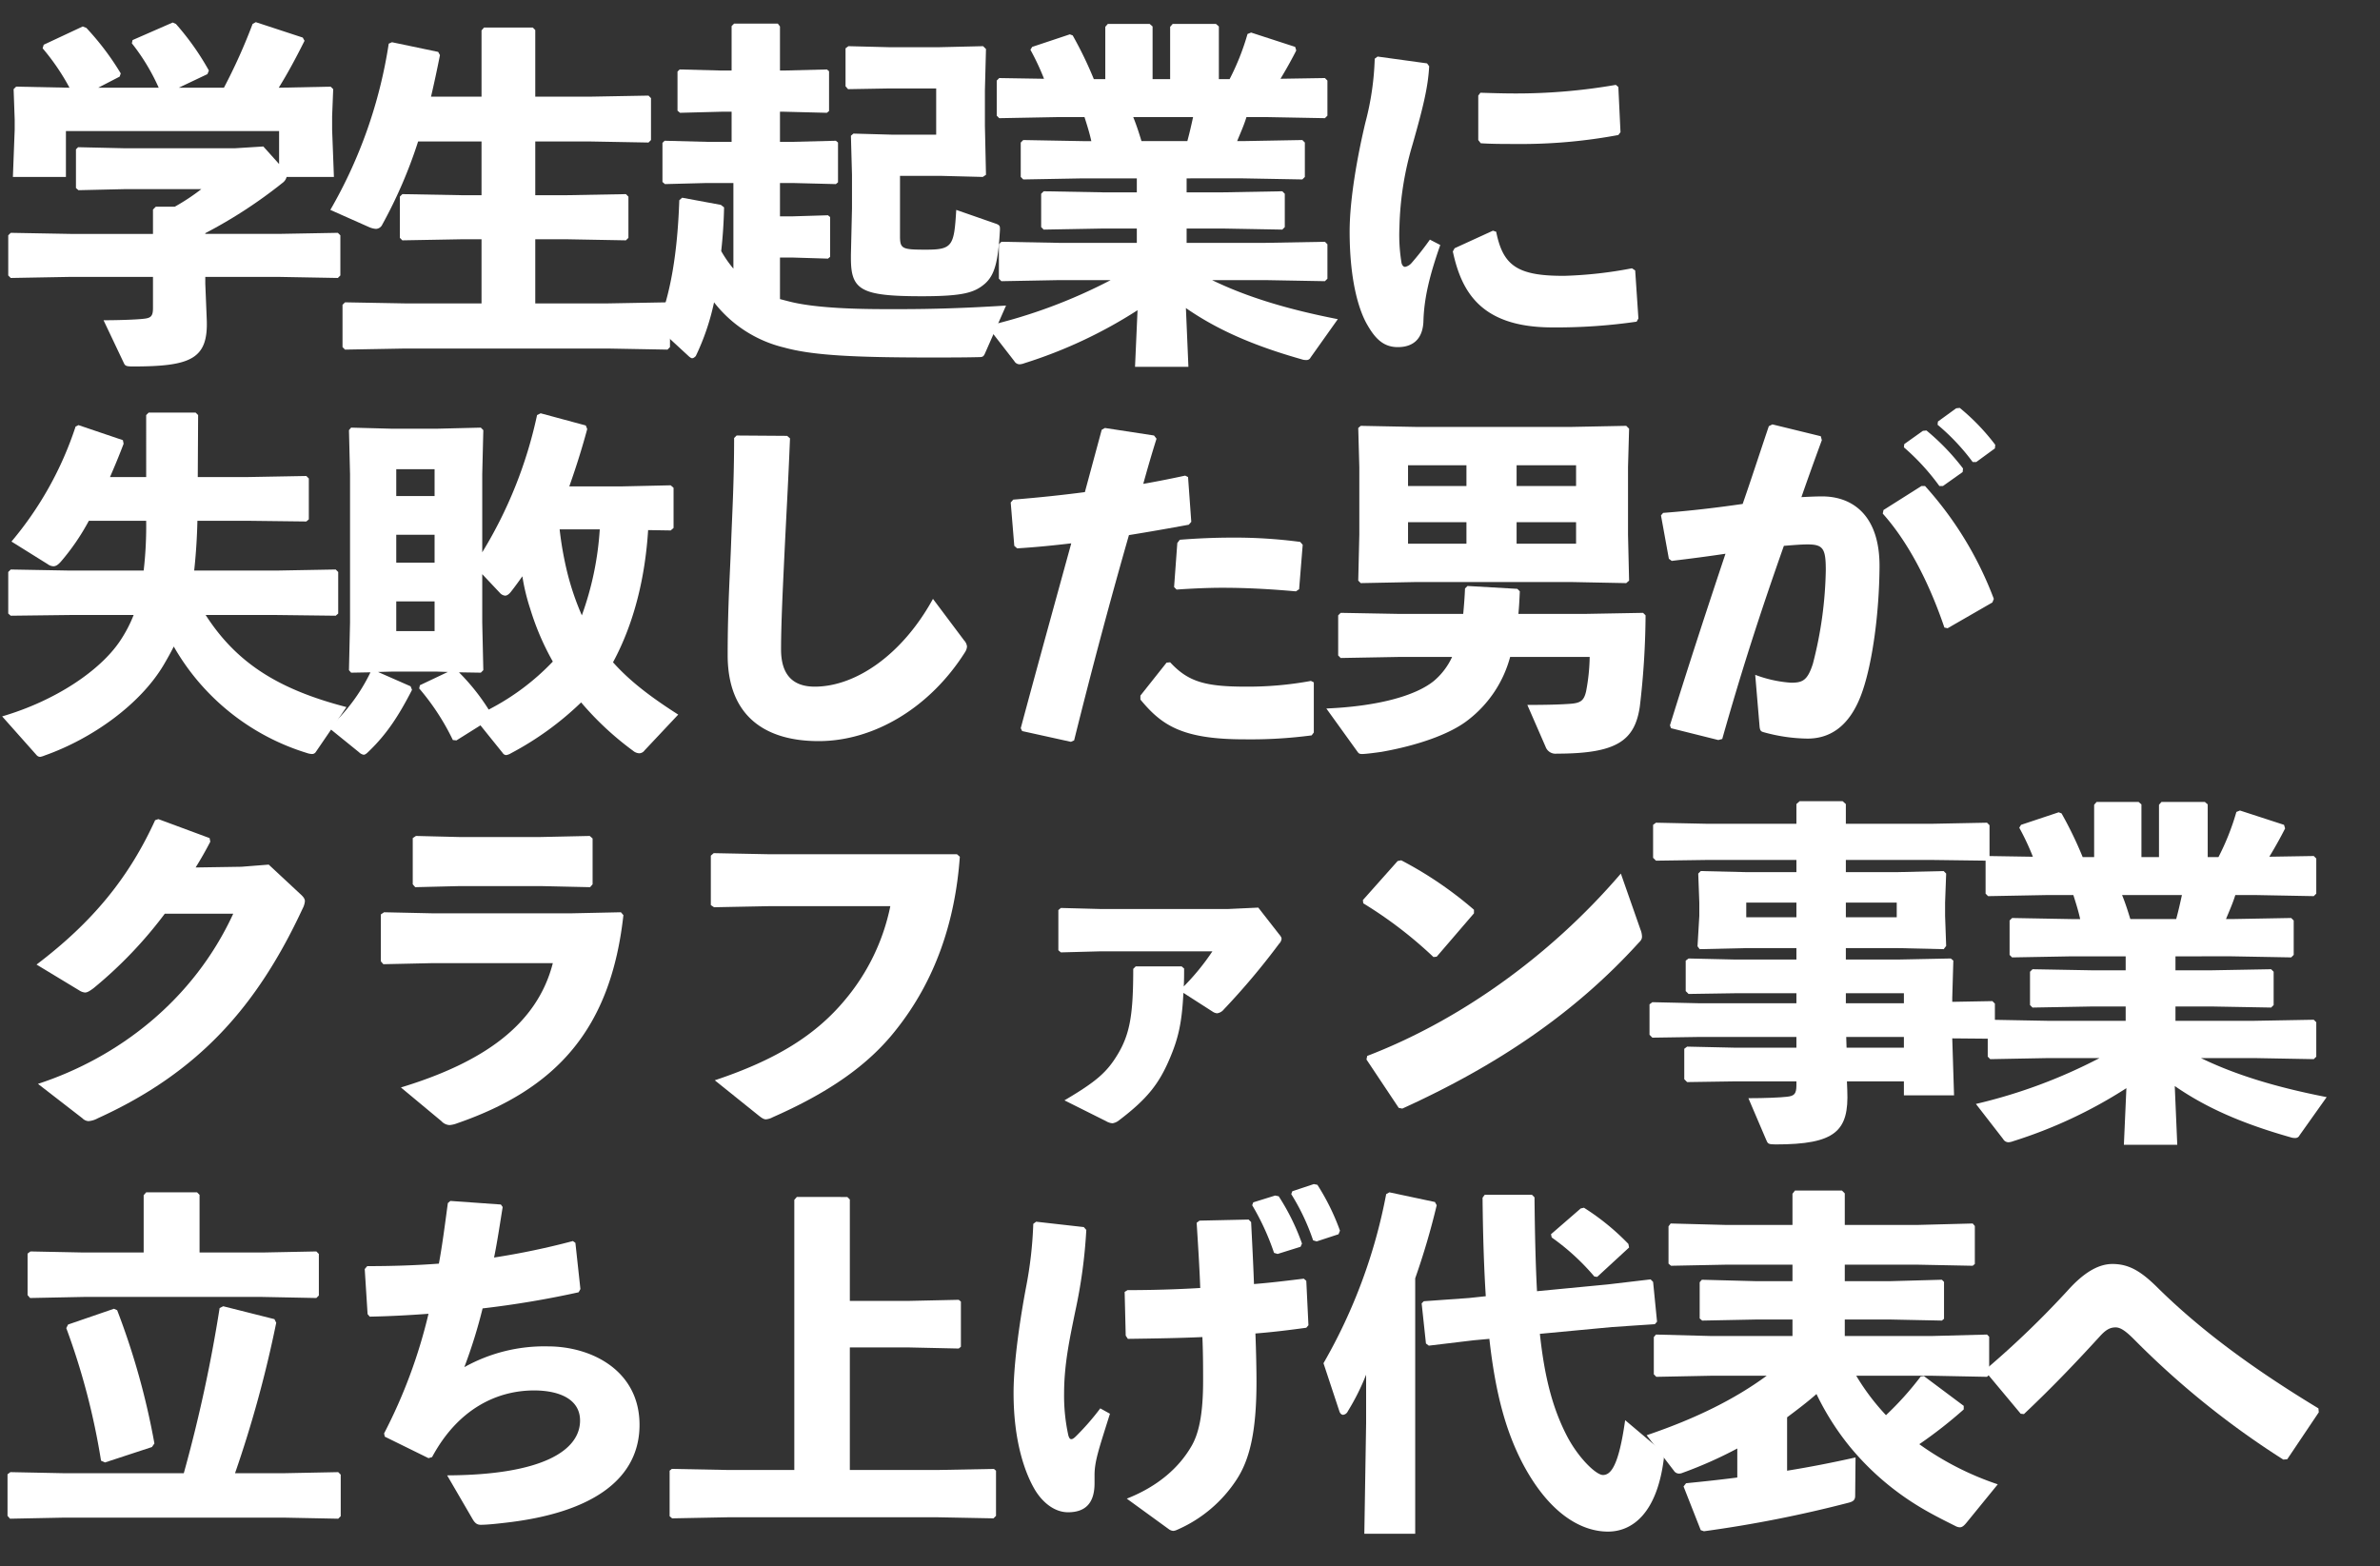 <svg xmlns="http://www.w3.org/2000/svg" width="465" height="306"><rect width="100%" height="100%" fill="#333333" stroke="none"/><defs><clipPath id="a"><path data-name="長方形 2" transform="translate(1382 1798)" fill="#31ff00" stroke="#707070" opacity=".38" d="M0 0h465v306H0z"/></clipPath><clipPath id="b"><path data-name="長方形 3" d="M0 0h465v306H0z" transform="translate(377 397)" fill="#fff" stroke="#707070"/></clipPath></defs><g data-name="マスクグループ 2" transform="translate(-1382 -1798)" clip-path="url(#a)"><g data-name="マスクグループ 4" transform="translate(1000 1400)" clip-path="url(#b)"><g data-name="学生起業に 失敗した男が クラファン事業 立ち上げ代表へ" fill="#fff"><path data-name="パス 39" d="M422.11 443.56v.14h14.28l11.62-.21.49.49v7.84l-.49.49-11.62-.21h-14.28v1.33l.28 6.86c.35 7.84-3.01 9.31-14.42 9.31-1.4 0-1.54-.14-1.82-.77l-3.92-8.26c3.29 0 6.58-.14 7.77-.28 1.47-.14 1.89-.49 1.89-2.1v-6.09h-16.17l-11.62.21-.49-.49v-7.84l.49-.49 11.62.21h16.17v-4.76l.56-.56h3.71a41.541 41.541 0 005.18-3.43H406.5l-9.17.21-.49-.42v-7.56l.42-.42 9.24.21h21.35l5.6-.35 3.08 3.43v-6.44h-41.65v8.96h-10.36l.35-9.24v-1.96l-.21-5.95.49-.49 10.43.21a44 44 0 00-5.25-7.7l.21-.7 7.63-3.57.7.28a52.916 52.916 0 016.72 8.89l-.21.63-4.2 2.17h11.83a40.4 40.4 0 00-5.25-8.68l.14-.63 7.84-3.43.63.28a51.638 51.638 0 016.44 9.1l-.28.7-5.6 2.66h8.82a110.1 110.1 0 005.6-12.46l.63-.35 9.17 3.01.35.63c-1.82 3.64-3.43 6.58-5.04 9.17l10.15-.21.49.49-.21 5.32v2.59l.35 9.24H438a2.1 2.1 0 01-.84 1.19 92.9 92.9 0 01-15.05 9.8z"/><path data-name="パス 40" d="M466.21 416.89h9.87v-12.95l.49-.56h9.52l.49.49v13.02h10.57l11.55-.21.49.49v8.19l-.49.49-11.55-.21h-10.57v10.5h6.16l11.55-.21.49.49v8.05l-.49.49-11.55-.21h-6.16v12.53h14.28l11.55-.21.49.49v8.26l-.49.49-11.55-.21h-39.83l-11.62.21-.49-.49v-8.26l.49-.49 11.62.21h15.05v-12.53h-3.85l-11.62.21-.49-.49v-8.05l.49-.49 11.62.21h3.85v-10.5h-12.39a91.6 91.6 0 01-7 16.24 1.417 1.417 0 01-1.26.84 4.16 4.16 0 01-1.33-.35l-7.56-3.36a92.867 92.867 0 0011.41-32.48l.63-.28 9.03 1.89.35.63c-.56 2.8-1.12 5.46-1.75 8.12z"/><path data-name="パス 41" d="M574.01 432.57l-8.19-.21h-7.98v11.76c0 2.52.42 2.66 5.11 2.66 5.18 0 5.46-.77 5.88-7.77l7.84 2.73c.7.28.7.49.7 1.12-.35 6.37-1.05 8.89-2.94 10.57-2.03 1.75-4.27 2.45-12.32 2.45-11.9 0-13.86-1.19-13.86-7.42v-.7l.21-9.03v-6.58l-.21-7.63.49-.42 7.56.21h8.61v-9.03h-9.1l-8.12.14-.49-.56v-7.42l.56-.42 8.33.21h9.03l8.96-.21.56.56-.21 8.05v6.93l.21 9.59zm-37.17 15.75h-2.45v8.12c.84.21 1.82.49 2.8.7 4.9 1.05 11.97 1.26 17.92 1.26h2.73c6.51 0 13.02-.21 20.72-.7l-4.13 9.38c-.28.63-.49.7-1.26.7-2.87.07-6.16.07-9.31.07-15.12 0-23.17-.42-28.7-1.96a24.592 24.592 0 01-13.65-8.82 46.528 46.528 0 01-3.57 10.5c-.28.28-.49.42-.7.42s-.35-.14-.56-.28l-6.3-5.81c2.66-6.37 3.99-14.56 4.34-24.78l.56-.49 7.56 1.4.63.49c-.07 3.29-.28 5.95-.56 8.54a23.066 23.066 0 002.38 3.43v-16.73h-5.32l-8.05.21-.49-.42v-7.63l.42-.42 8.12.21h4.97v-5.88h-2.03l-8.05.21-.49-.42v-7.63l.42-.42 8.12.21h2.03v-8.68l.49-.49h8.54l.42.56v8.61h.84l8.33-.21.42.35v7.77l-.42.35-8.33-.21h-.84v5.88h2.59l8.33-.21.42.35v7.77l-.42.35-8.33-.21h-2.59v6.51h2.45l6.93-.21.42.35v7.77l-.42.35z"/><path data-name="パス 42" d="M613.84 432.85v2.73h7.07l11.62-.21.49.49v6.51l-.49.49-11.62-.21h-7.07v2.8h15.4l11.62-.21.49.49v6.72l-.49.49-11.62-.21h-10.43c6.93 3.36 14.91 5.74 24.57 7.63l-5.32 7.49a.849.849 0 01-.84.49 2.4 2.4 0 01-.91-.14c-9.38-2.66-16.45-5.74-22.61-10.01l.49 11.48h-10.43l.49-11.06a91.263 91.263 0 01-22.12 10.36 3.16 3.16 0 01-.91.21 1.207 1.207 0 01-1.05-.63l-5.32-6.86a102.452 102.452 0 0024.15-8.96h-10.08l-11.27.21-.49-.49v-6.72l.49-.49 11.27.21h15.19v-2.8h-6.58l-11.62.21-.49-.49v-6.51l.49-.49 11.62.21h6.58v-2.73h-10.57l-11.62.21-.49-.49v-6.72l.49-.49 11.62.21h1.68c-.35-1.61-.84-3.15-1.33-4.69h-5.39l-11.27.21-.49-.49v-6.86l.49-.49 8.75.14a48.7 48.7 0 00-2.66-5.67l.35-.56 7.35-2.45.56.21a74.9 74.9 0 014.13 8.54h2.24v-10.22l.49-.56h8.19l.56.49v10.29h3.43v-10.22l.49-.56h8.47l.56.49v10.29h2.1a47.933 47.933 0 003.5-8.82l.7-.28 8.61 2.8.21.7c-.77 1.54-1.89 3.57-3.08 5.53l8.68-.14.49.49v6.86l-.49.49-11.27-.21h-4.06c-.49 1.61-1.19 3.15-1.82 4.69h1.12l11.62-.21.49.49v6.72l-.49.49-11.62-.21zm1.26-11.97h-11.69c.63 1.54 1.12 3.08 1.61 4.69h8.96c.42-1.54.77-3.08 1.12-4.69z"/><path data-name="パス 43" d="M671.31 425.99l-.49-.63v-8.68l.42-.56c2.31.07 4.55.14 6.72.14a113.356 113.356 0 0019.74-1.68l.49.42.42 8.82-.42.56a103.562 103.562 0 01-20.23 1.75c-2.24 0-4.41 0-6.65-.14zm29.54 24.43l.63.42.63 9.38-.35.63a109 109 0 01-16.45 1.12c-14.07 0-17.78-7.07-19.46-14.84l.35-.63 7.49-3.43.63.21c1.33 6.58 4.06 8.68 13.44 8.61a81.79 81.79 0 0013.09-1.47zm-50.26-40.95l.56-.42 9.66 1.33.42.56c-.21 4.06-1.19 8.05-3.22 15.19a61.271 61.271 0 00-2.59 16.24 33.27 33.27 0 00.42 7.07c.14.42.35.7.7.7a2.3 2.3 0 001.26-.77 56.757 56.757 0 003.57-4.55l2.03 1.05c-2.1 5.95-3.15 10.36-3.29 14.77-.07 3.15-1.61 5.11-4.83 5.18-2.8.07-4.48-1.47-6.09-4.27-1.54-2.59-3.5-8.26-3.5-18.34 0-6.3 1.54-14.84 3.08-21.28a54.7 54.7 0 001.82-12.46z"/><path data-name="パス 44" d="M449.69 536.15l-6.02 8.82a.862.862 0 01-.7.35 3.457 3.457 0 01-1.05-.21 45.236 45.236 0 01-25.97-20.79c-.63 1.26-1.26 2.38-1.96 3.57-4.55 7.7-13.93 14.42-23.24 17.71a4.052 4.052 0 01-.91.28.972.972 0 01-.7-.35l-6.72-7.56c10.5-3.08 19.11-8.96 22.96-14.63a26.242 26.242 0 002.73-5.18h-12.39l-11.62.14-.49-.42v-8.12l.49-.49 11.62.21h14.35a75.5 75.5 0 00.49-9.73h-11.2a44.241 44.241 0 01-5.46 7.98c-.56.63-.98.91-1.47.91a2.032 2.032 0 01-1.12-.42l-7.07-4.41a67.452 67.452 0 0012.53-22.47l.56-.28 8.68 2.94.14.7c-.84 2.24-1.75 4.41-2.66 6.51h7.07V479.1l.49-.49h9.17l.49.49-.07 12.11h9.59l11.62-.21.49.49v7.98l-.49.42-11.62-.14h-9.66c-.07 3.22-.28 6.51-.63 9.73h16.03l11.62-.21.49.49v8.12l-.49.42-11.62-.14h-13.79c5.95 9.24 14 14.49 27.51 17.99z"/><path data-name="パス 45" d="M513.6 493.31v7.84l-.56.49-4.41-.07c-.56 8.89-2.59 17.92-6.86 25.83 3.43 3.85 7.7 7 12.74 10.22l-6.58 7a1.326 1.326 0 01-1.05.56 2.048 2.048 0 01-1.19-.49 59.3 59.3 0 01-10.15-9.45 60.222 60.222 0 01-13.72 9.94 2.537 2.537 0 01-.91.35.852.852 0 01-.7-.42l-4.34-5.39-4.69 2.94-.7-.07a46.383 46.383 0 00-6.58-10.08l.14-.63 5.46-2.59-2.1-.07h-8.89l-2.66.07 6.37 2.8.28.7c-2.59 5.04-4.9 8.61-8.47 12.04-.42.42-.7.63-.98.63a1.677 1.677 0 01-.91-.49l-5.88-4.76a35.285 35.285 0 008.12-10.85l-3.78.07-.42-.49.21-9.31v-28.98l-.21-8.61.42-.49 7.91.21h8.89l8.54-.21.49.49-.21 8.61v15.26a85.734 85.734 0 0010.71-26.81l.7-.35 8.82 2.38.28.7c-1.05 3.92-2.24 7.63-3.5 11.2h10.36l9.45-.21zm-14.42 8.12h-7.84a66.9 66.9 0 001.47 8.33 52.467 52.467 0 002.87 8.47 60.41 60.41 0 003.5-16.8zm-22.96 18.2l.21 9.31-.49.49-4.27-.07a41.463 41.463 0 015.81 7.28 46.992 46.992 0 0012.53-9.38 51.221 51.221 0 01-4.41-10.29 40.209 40.209 0 01-1.54-6.37c-.7.98-1.4 1.96-2.17 2.94-.42.56-.84.84-1.19.84a1.571 1.571 0 01-1.05-.56l-3.43-3.64zm-16.8-29.96v5.25h7.49v-5.25zm0 18.27h7.49v-5.46h-7.49zm7.49 13.37v-5.81h-7.49v5.81z"/><path data-name="パス 46" d="M525.43 483.58l.49-.49 9.87.07.56.49c-.35 8.68-.7 14.63-1.05 21.84-.28 6.09-.7 13.93-.7 19.39 0 5.04 2.38 7.28 6.58 7.28 8.05 0 17.15-6.3 23.1-17.15l6.09 8.12a2.037 2.037 0 01.56 1.19 2.321 2.321 0 01-.35 1.05c-6.93 10.99-17.92 17.43-28.63 17.43-10.57 0-17.78-4.97-17.78-16.8 0-9.73.49-16.24.7-22.61.21-5.46.56-11.62.56-19.81z"/><path data-name="パス 47" d="M591.86 542.66l-.63.28-9.52-2.1-.28-.56c3.57-13.3 6.72-24.64 9.87-36.12-3.57.42-7.07.77-10.57.98l-.56-.49-.7-8.47.49-.56c5.18-.42 9.73-.91 14-1.47l3.29-12.18.63-.35 9.59 1.47.49.63c-.91 2.87-1.82 6.02-2.59 8.82 2.8-.49 5.6-1.05 8.19-1.61l.56.28.63 8.75-.49.56c-3.78.7-7.77 1.4-11.69 2.03-3.71 12.95-7.14 25.76-10.71 40.11zm12.95-7.98v-.77l5.11-6.44.7-.07c3.5 3.78 6.79 4.76 14.77 4.76a67.943 67.943 0 0012.74-1.12l.56.28v9.8l-.42.56a90.986 90.986 0 01-13.23.77c-12.25 0-16.17-2.87-20.23-7.77zm7.07-21.49l-.49-.49.63-8.61.49-.63c3.5-.28 6.93-.42 10.22-.42a97.4 97.4 0 0113.3.84l.49.56-.7 8.68-.63.42c-4.76-.42-9.38-.7-14.35-.7-2.87 0-5.81.14-8.96.35z"/><path data-name="パス 48" d="M665.71 526.35h-10.15l-11.62.21-.49-.49v-7.84l.49-.49 11.62.21h12.32c.14-1.54.28-3.15.35-4.97l.49-.49 9.73.56.49.49c-.07 1.54-.14 3.01-.28 4.41h12.74l11.62-.21.49.49a158.412 158.412 0 01-1.12 17.78c-.98 6.79-4.62 9.24-16.24 9.24a2.049 2.049 0 01-2.17-1.33l-3.57-8.19c3.64 0 6.3-.07 8.26-.21 2.17-.14 2.8-.63 3.22-2.45a38.47 38.47 0 00.7-6.72h-15.54a23.075 23.075 0 01-8.12 12.25c-3.5 2.8-9.87 5.04-17.01 6.3-.49.07-2.94.42-3.78.42-.63 0-.7-.14-1.05-.63l-5.95-8.26c9.8-.42 17.22-2.38 20.93-5.32a13.446 13.446 0 003.64-4.76zm24.22-26.32h-11.62v4.2h11.62zm-21.42 4.2v-4.2H657.1v4.2zm-11.41-11.27h11.41v-4.06H657.1zm32.83-4.06h-11.62v4.06h11.62zm-31.36-7.49h30.52l10.64-.21.56.56-.21 7.49v13.23l.21 8.96-.56.49-10.64-.21h-30.52l-10.71.21-.49-.49.21-8.96v-13.23l-.21-7.63.49-.42z"/><path data-name="パス 49" d="M760.56 480.99l.07-.63 3.57-2.59.7-.07a42.354 42.354 0 016.93 7.21l-.07.7-3.64 2.66h-.7a42.124 42.124 0 00-6.86-7.28zm-6.58 4.41l.07-.63 3.64-2.59.7-.07a44.9 44.9 0 017.14 7.42l-.07.7-3.85 2.73h-.7a44.216 44.216 0 00-6.93-7.56zm-35.49 56.98l-.77.21-9.24-2.31-.21-.56c3.78-12.18 7.28-22.82 10.85-33.53-3.22.49-7 .98-10.5 1.4l-.56-.42-1.54-8.47.42-.49c5.53-.42 10.71-1.05 15.54-1.75 1.68-4.83 3.29-9.8 5.11-15.19l.7-.35 9.45 2.31.21.77q-2.205 5.985-3.99 11.13c1.4-.07 2.73-.14 4.06-.14 5.81 0 11.27 3.57 11.2 13.79-.07 9.24-1.4 18.48-3.22 23.94-2.59 7.91-7.14 9.59-10.85 9.59a33.255 33.255 0 01-8.61-1.26c-.49-.14-.7-.28-.77-1.26l-.84-9.94a24.451 24.451 0 007 1.54c2.24 0 3.22-.42 4.27-3.71a77.559 77.559 0 002.52-18.27c0-4.2-.49-5.04-3.57-5.04-1.26 0-2.87.14-4.62.28-4.69 13.3-8.19 24.15-12.04 37.73zm31.36-44.03l.14-.7 7.42-4.69h.7a69.223 69.223 0 0113.44 22.05l-.28.7-8.75 5.04-.63-.14c-2.73-8.05-6.72-16.31-12.04-22.26z"/><path data-name="パス 50" d="M427.57 576.52H414.2a83.658 83.658 0 01-13.93 14.56c-.77.56-1.19.84-1.68.84a2.481 2.481 0 01-1.12-.42l-8.33-5.04c10.99-8.33 18.06-17.01 23.17-28.21l.63-.21 10.01 3.71.14.7q-1.333 2.577-2.87 5.04l8.96-.14 5.32-.42 6.09 5.67c.63.56.98.98.98 1.47a3.708 3.708 0 01-.42 1.4c-8.82 18.97-20.16 31.99-40.04 41.02a4.5 4.5 0 01-1.82.56 1.809 1.809 0 01-1.19-.56l-8.68-6.72c15.61-5.11 30.31-16.24 38.15-33.25z"/><path data-name="パス 51" d="M490.01 586.18h-23.45l-9.66.21-.49-.56v-9.17l.63-.42 9.59.21h26.88l9.8-.21.49.56c-2.45 22.19-13.02 33.95-32.48 40.67a5.345 5.345 0 01-1.47.35 2.29 2.29 0 01-1.61-.77l-7.91-6.58c16.1-4.9 26.6-12.25 29.68-24.29zm7.77-24.36v8.96l-.49.56-9.45-.21h-16.17l-8.54.21-.49-.56v-9.03l.63-.42 8.47.21h15.82l9.66-.21z"/><path data-name="パス 52" d="M521.51 575.26l-.63-.42v-9.66l.56-.49 10.64.21h36.89l.56.49c-.91 12.74-4.83 24.22-12.46 33.81-5.53 7.07-13.44 12.39-24.08 17.08a3.459 3.459 0 01-1.33.42c-.42 0-.77-.21-1.47-.77l-8.54-6.86c11.97-3.99 19.74-8.82 25.48-15.75a41.2 41.2 0 008.82-18.27h-23.73z"/><path data-name="パス 53" d="M603.41 587.3l.49-.49h8.96l.49.42c0 1.19 0 2.45-.07 3.5a45.859 45.859 0 005.6-6.86h-21.7l-7.91.21-.49-.42v-7.84l.49-.42 7.98.21h24.57l6.02-.28 3.99 5.11c.35.42.56.7.56.98a1.589 1.589 0 01-.49.98 139.394 139.394 0 01-10.78 12.81 2.048 2.048 0 01-1.33.77 1.867 1.867 0 01-.91-.35l-5.67-3.64c-.28 5.95-1.05 9.03-2.66 12.81-2.1 4.97-4.41 7.91-9.94 12.11a2.66 2.66 0 01-1.26.56 2.913 2.913 0 01-1.26-.42l-8.12-4.06c6.3-3.71 8.33-5.53 10.43-9.03 2.38-3.99 3.01-7.77 3.01-16.66z"/><path data-name="パス 54" d="M648.35 574.49l-.07-.63 6.79-7.63.7-.14a74.1 74.1 0 0114.21 9.66v.7l-7.28 8.47-.63.07a82 82 0 00-13.72-10.5zm50.33-5.81l3.85 10.99a3.757 3.757 0 01.28 1.33c0 .49-.21.77-.7 1.26-12.46 13.72-27.65 23.94-46.13 32.34l-.7-.14-6.3-9.45.14-.7c17.36-6.65 35.28-18.97 49.56-35.63z"/><path data-name="パス 55" d="M753.98 612.01v-2.73h-11.13l.07 1.75c.35 7.98-2.31 10.57-14 10.57-1.4 0-1.54-.14-1.82-.84l-3.5-8.19c3.29 0 6.3-.14 7.49-.28 1.47-.14 1.89-.56 1.89-2.24v-.77h-11.9l-9.45.14-.56-.56v-5.95l.56-.42 9.45.21h11.9v-2.1h-18.9l-9.24.14-.56-.56v-5.95l.56-.42 9.24.21h18.9v-1.96h-11.83l-9.24.14-.56-.56v-5.95l.56-.42 9.24.21h11.83v-2.24h-9.73l-9.17.21-.42-.56.35-5.95v-2.59l-.21-5.67.49-.49 8.96.21h9.73v-2.38h-17.5l-9.94.14-.56-.56v-6.44l.56-.42 9.94.21h17.5v-3.85l.63-.56h8.4l.63.56v3.85h16.87l10.71-.21.49.49v6.44l-.49.49-10.71-.14h-16.87v2.38h10.01l9.1-.21.49.49-.21 5.67v2.59l.21 5.88-.49.63-9.1-.21h-10.01v2.24h10.08l10.43-.21.49.42-.21 7.28v.77l7.84-.14.49.49v6.37l-.49.49-7.84-.07.35 11.13zm0-11.41h-11.27l.07 2.1h11.2zm0-8.54h-11.34v1.96h11.34zm-30.8-14.84h9.8v-2.87h-9.8zm29.4 0v-2.87h-9.94v2.87z"/><path data-name="パス 56" d="M807.04 584.85v2.73h7.07l11.62-.21.49.49v6.51l-.49.49-11.62-.21h-7.07v2.8h15.4l11.62-.21.49.49v6.72l-.49.49-11.62-.21h-10.43c6.93 3.36 14.91 5.74 24.57 7.63l-5.32 7.49a.849.849 0 01-.84.49 2.4 2.4 0 01-.91-.14c-9.38-2.66-16.45-5.74-22.61-10.01l.49 11.48h-10.43l.49-11.06a91.265 91.265 0 01-22.12 10.36 3.159 3.159 0 01-.91.21 1.207 1.207 0 01-1.05-.63l-5.32-6.86a102.45 102.45 0 0024.15-8.96h-10.08l-11.27.21-.49-.49v-6.72l.49-.49 11.27.21h15.19v-2.8h-6.58l-11.62.21-.49-.49v-6.51l.49-.49 11.62.21h6.58v-2.73h-10.57l-11.62.21-.49-.49v-6.72l.49-.49 11.62.21h1.68c-.35-1.61-.84-3.15-1.33-4.69h-5.39l-11.27.21-.49-.49v-6.86l.49-.49 8.75.14a48.709 48.709 0 00-2.66-5.67l.35-.56 7.35-2.45.56.21a74.882 74.882 0 014.13 8.54h2.24v-10.22l.49-.56h8.19l.56.49v10.29h3.43v-10.22l.49-.56h8.47l.56.49v10.29h2.1a47.919 47.919 0 003.5-8.82l.7-.28 8.61 2.8.21.7c-.77 1.54-1.89 3.57-3.08 5.53l8.68-.14.49.49v6.86l-.49.49-11.27-.21h-4.06c-.49 1.61-1.19 3.15-1.82 4.69h1.12l11.62-.21.49.49v6.72l-.49.49-11.62-.21zm1.26-11.97h-11.69c.63 1.54 1.12 3.08 1.61 4.69h8.96c.42-1.54.77-3.08 1.12-4.69z"/><path data-name="パス 57" d="M387.95 642.51l10.43.21h11.69v-11.2l.49-.56h9.94l.49.49v11.27h12.25l10.57-.21.49.49v8.12l-.49.49-10.57-.21h-34.86l-10.5.21-.49-.56v-8.12zm-4.48 43.54l.56-.42 10.43.21h23.45a286.668 286.668 0 007-32.27l.7-.35 10.01 2.52.35.7a229.475 229.475 0 01-8.05 29.4h9.59l10.57-.21.49.49v8.12l-.49.49-10.57-.21h-43.05l-10.5.21-.49-.56zm28.7-6.02l-.49.7-9.17 3.01-.77-.35a136.379 136.379 0 00-6.79-25.9l.35-.7 8.96-3.08.63.28a143.556 143.556 0 017.28 26.04z"/><path data-name="パス 58" d="M454.24 655.25l-.42-.49-.56-8.82.49-.56c4.76 0 9.38-.14 14-.49.7-3.78 1.19-7.7 1.75-11.83l.49-.42 9.87.7.35.49c-.56 3.5-1.05 6.79-1.68 9.87a146.8 146.8 0 0015.4-3.22l.49.35.98 9.03-.35.63a187.071 187.071 0 01-18.76 3.15 99.586 99.586 0 01-3.57 11.48 32.027 32.027 0 0116.31-4.06c8.61 0 17.92 4.76 17.92 15.33 0 10.15-8.47 17.22-26.67 19.18-1.19.14-3.15.35-4.34.35-.7 0-1.12-.28-1.61-1.12l-4.97-8.54c18.69-.07 25.97-4.9 25.97-10.71 0-3.99-3.71-5.81-8.75-5.88-7.49-.07-15.12 3.64-20.16 13.02l-.7.21-8.54-4.2-.14-.63a101.049 101.049 0 008.68-23.38c-3.78.28-7.63.49-11.48.56z"/><path data-name="パス 59" d="M547.55 631.87l.49.49v19.81h11.69l9.59-.21.42.35v8.82l-.42.35-9.59-.21h-11.69v23.94h17.15l10.99-.21.42.35v8.82l-.49.49-10.92-.21h-40.95l-10.92.21-.49-.42v-8.89l.42-.35 10.99.21h12.95v-52.78l.49-.56z"/><path data-name="パス 60" d="M626.65 633.48l.21-.56 4.27-1.33.7.14a43.655 43.655 0 014.55 9.24l-.28.63-4.48 1.4-.7-.21a48.442 48.442 0 00-4.27-9.31zm7.63-2.17l.21-.56 4.2-1.4.7.14a44.424 44.424 0 014.41 8.96l-.28.7-4.27 1.4-.7-.21a42.652 42.652 0 00-4.27-9.03zm-23.94 65.45l-8.19-5.95c6.23-2.45 10.22-6.16 12.53-10.08 1.54-2.52 2.38-6.37 2.38-12.95 0-2.17 0-5.32-.14-8.54-4.62.21-9.45.28-14.56.35l-.42-.63-.21-8.54.56-.35c4.69 0 9.59-.14 14.21-.42-.14-3.99-.42-8.26-.7-12.74l.56-.42 9.59-.21.49.49c.21 4.13.42 8.12.56 12.11 3.57-.28 6.79-.7 9.73-1.05l.49.42.42 8.68-.42.49c-3.08.42-6.37.84-9.94 1.12.14 3.57.21 7.14.21 9.45 0 9.94-1.4 15.26-3.85 19.04a26.4 26.4 0 01-11.83 9.94 2.159 2.159 0 01-.56.14 1.648 1.648 0 01-.91-.35zm-26.46-59.64l.56-.42 9.31 1.05.49.56a100.108 100.108 0 01-2.17 15.96c-1.05 5.18-2.17 10.22-2.17 16.03a35.947 35.947 0 00.84 8.19c.14.42.28.7.56.7s.56-.21.98-.63a49.047 49.047 0 004.69-5.39l1.89 1.05c-2.17 6.93-3.01 9.24-3.01 12.04v1.54c0 3.85-1.75 5.67-5.18 5.67-2.73 0-5.04-2.03-6.44-4.34-1.96-3.29-4.2-9.45-4.2-18.97 0-6.23 1.4-15.19 2.45-20.72a78.2 78.2 0 001.4-12.32z"/><path data-name="パス 61" d="M658.5 647.76v49.91h-9.94l.35-21.63v-9.45a44.981 44.981 0 01-3.57 7.14 1.166 1.166 0 01-.91.7c-.35 0-.63-.28-.77-.77l-3.08-9.31a105.374 105.374 0 0012.25-33.04l.63-.35 8.89 1.89.35.63a142.436 142.436 0 01-4.2 14.28zm23.8 2.52l13.86-1.33 8.33-.98.49.49.77 7.77-.42.49-8.33.56-14.14 1.33c.91 8.54 2.52 14.63 5.32 20.02 2.24 4.27 5.67 7.56 7 7.56 1.54 0 3.08-1.75 4.34-10.71l6.72 5.67a1.762 1.762 0 01.84 1.54v.28c-1.33 10.71-6.16 14.28-10.92 14.28-5.04 0-11.41-3.29-16.73-13.44-3.22-6.23-5.25-13.51-6.44-24.22l-3.08.28-8.75 1.05-.56-.42-.84-7.84.42-.42 8.82-.63 3.29-.35c-.35-5.53-.56-11.9-.63-19.25l.42-.56h9.24l.49.49c.07 7.07.21 13.09.49 18.34zm17.85-9.24l.14.7-6.23 5.74-.56-.07a44.71 44.71 0 00-8.33-7.63l-.14-.63 5.81-5.04.63-.14a46.773 46.773 0 018.68 7.07z"/><path data-name="パス 62" d="M772.32 688.01l-6.16 7.56c-.42.49-.77.84-1.26.84a1.825 1.825 0 01-.77-.21c-2.52-1.26-5.04-2.52-7.42-3.99a53.188 53.188 0 01-13.23-11.48 51.85 51.85 0 01-6.58-10.36c-1.82 1.61-3.78 3.08-5.74 4.55v10.43c4.34-.7 8.68-1.54 13.37-2.59l-.07 7.49c0 .84-.42 1.12-1.19 1.33a241.92 241.92 0 01-28.35 5.6l-.63-.21-3.36-8.54.49-.63c3.5-.35 6.79-.7 10.01-1.12v-5.67a81.645 81.645 0 01-10.71 4.76 1.641 1.641 0 01-.77.14 1.2 1.2 0 01-.91-.56l-5.32-6.93c9.73-3.29 17.36-7.14 23.45-11.62h-10.99l-10.57.21-.49-.49v-7.28l.42-.49 10.64.28h16.03v-3.22h-7.07l-10.57.21-.49-.42v-7.07l.42-.49 10.64.28h7.07v-3.22h-13.16l-10.57.21-.49-.42v-7.28l.42-.56 10.64.28h13.16v-6.09l.49-.63h9.17l.56.56v6.16h14.35l10.64-.28.42.49v7.42l-.42.35-10.64-.21h-14.35v3.22h8.82l10.15-.28.42.42v7.21l-.42.35-10.15-.21h-8.82v3.22h17.15l10.64-.28.42.42v7.42l-.42.42-10.64-.21h-14.91a44.438 44.438 0 005.81 7.7 61.279 61.279 0 006.79-7.56l.63-.07 7.77 5.81v.7a87.734 87.734 0 01-8.68 6.79 57.494 57.494 0 0015.33 7.84z"/><path data-name="パス 63" d="M777.43 674.29l-.63-.07-6.72-8.05.07-.77a179.843 179.843 0 0015.96-15.4c2.73-3.01 5.6-5.04 8.61-5.04 3.29 0 5.67 1.47 8.96 4.76 8.26 8.12 18.34 15.61 31.29 23.45l.07.77-6.16 9.17-.77.07a167.024 167.024 0 01-29.19-23.52c-1.54-1.54-2.59-2.31-3.57-2.31-1.12 0-1.96.49-3.15 1.82-3.85 4.2-8.61 9.31-14.77 15.12z"/></g></g></g></svg>